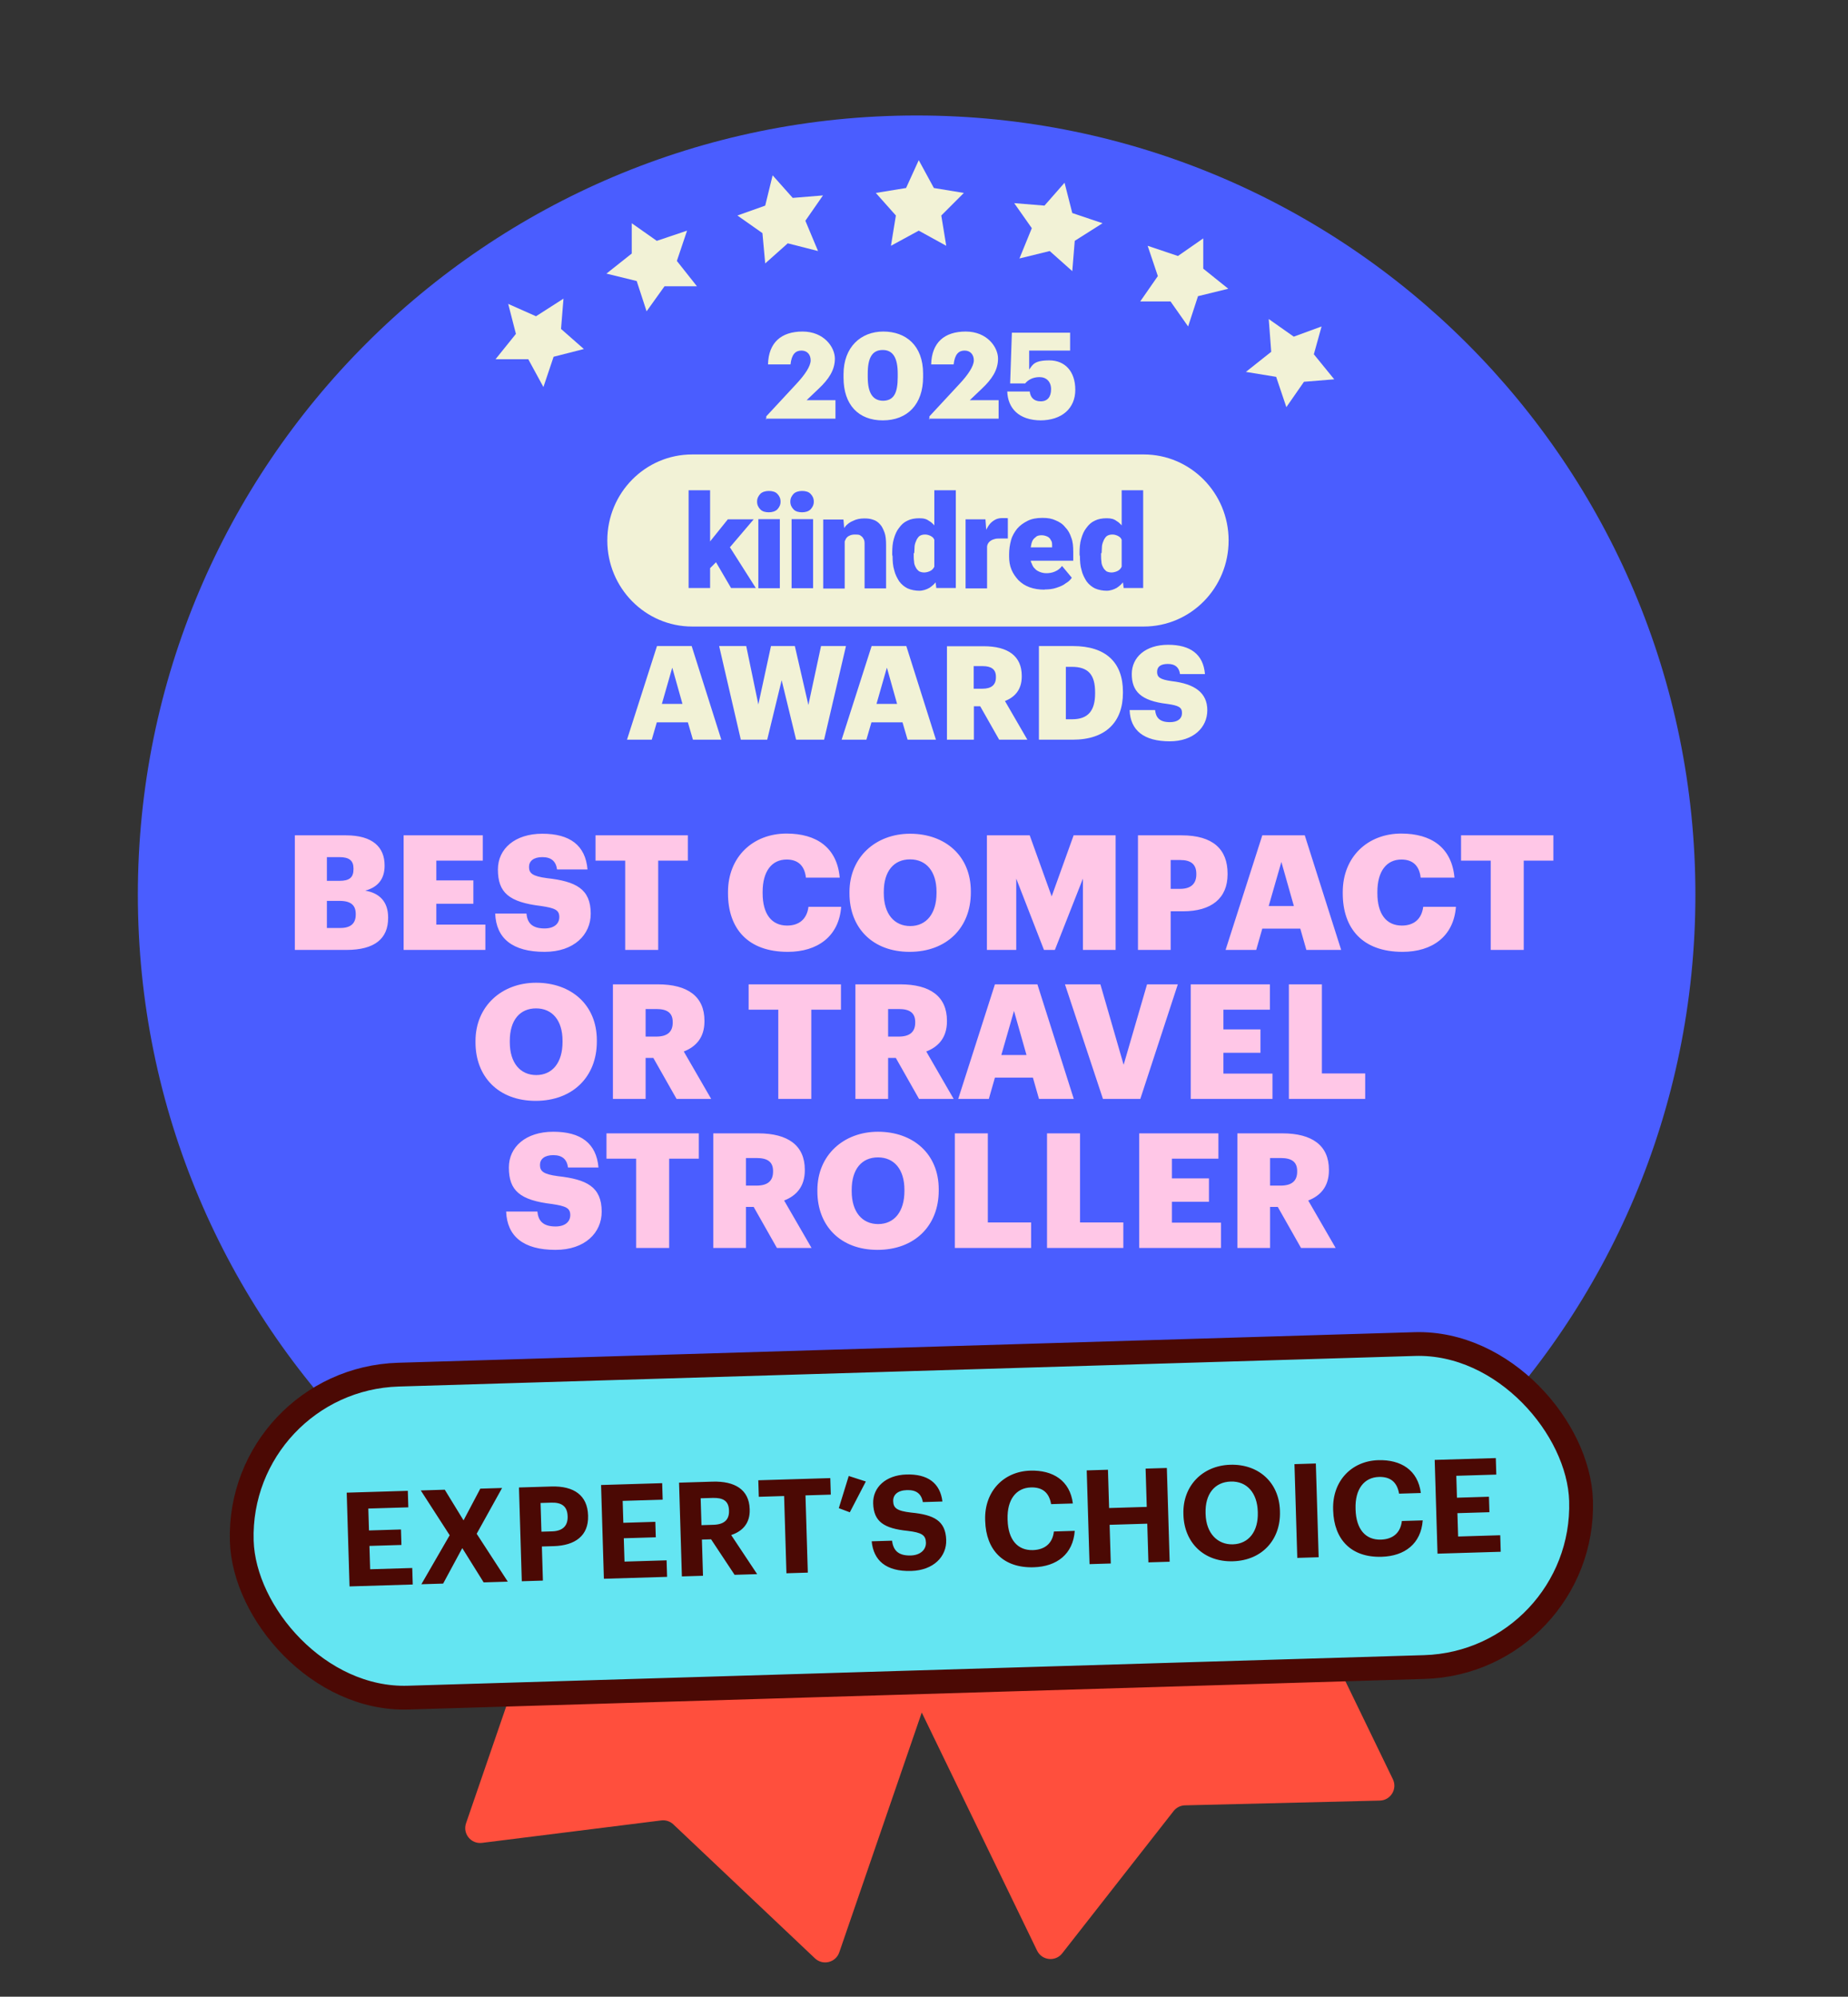 <svg width="248" height="268" viewBox="0 0 248 268" fill="none" xmlns="http://www.w3.org/2000/svg">
<rect x="0" y="0" width="248" height="268" fill="#333333" stroke="none"/>
<g clip-path="url(#clip0_3539_175469)">
<path d="M139.176 261.815L111.372 204.401C110.89 203.407 111.306 202.21 112.3 201.729L156.401 180.372C157.395 179.89 158.591 180.306 159.072 181.3L186.921 238.805C187.555 240.115 186.624 241.641 185.17 241.677L159.021 242.314C158.423 242.329 157.863 242.61 157.495 243.081L142.551 262.175C141.639 263.341 139.821 263.147 139.176 261.815Z" fill="#FF4F3D"/>
<path d="M62.543 244.717L83.284 184.391C83.643 183.347 84.781 182.791 85.826 183.15L132.164 199.082C133.208 199.441 133.764 200.579 133.405 201.624L112.63 262.046C112.157 263.422 110.421 263.848 109.364 262.849L90.365 244.87C89.93 244.459 89.335 244.264 88.741 244.339L64.683 247.352C63.214 247.536 62.062 246.117 62.543 244.717Z" fill="#FF4F3D"/>
<path d="M123.011 224.663C180.717 224.663 227.521 177.827 227.521 120.081C227.521 62.336 180.717 15.5 123.011 15.5C65.304 15.5 18.5 62.336 18.5 120.081C18.5 177.827 65.304 224.663 123.011 224.663Z" fill="#4A5DFF"/>
<path d="M108.957 203.454L104.894 204.449L101.868 201.753L101.536 205.818L97.805 208.183L101.868 209.552L102.904 213.617L105.599 210.548L109.662 210.879L107.299 207.519L108.957 203.454Z" fill="#F2F2D6"/>
<path d="M88.685 197.688L86.322 194.327L84.995 198.393L80.933 199.388L84.291 202.085V206.15L87.69 203.786L91.753 205.155L90.385 201.089L92.748 197.688H88.685Z" fill="#F2F2D6"/>
<path d="M75.17 190.926L78.57 188.229L74.507 187.565L73.139 183.5L70.776 186.902L66.713 187.234L69.45 190.594L68.413 194.327L72.144 192.958L75.502 195.323L75.17 190.926Z" fill="#F2F2D6"/>
<path d="M173.836 195.696L177.567 197.356L176.53 193.332L179.267 189.93H174.872L172.841 186.196L171.473 190.262L167.41 191.299L170.478 193.995L170.146 198.061L173.836 195.696Z" fill="#F2F2D6"/>
<path d="M160.321 200.425L158.995 196.36L156.59 199.72H152.237L154.932 203.122L153.564 207.187L157.627 205.818L160.985 208.183V204.118L164.384 201.421L160.321 200.425Z" fill="#F2F2D6"/>
<path d="M143.076 202.79L140.049 205.487L135.987 204.449L137.686 208.515L135.323 211.917L139.386 211.585L142.081 214.613L143.076 210.548L146.807 209.22L143.449 206.856L143.076 202.79Z" fill="#F2F2D6"/>
<path d="M122.472 216.646L124.171 212.912L128.234 212.248L125.539 209.22L126.203 205.155L122.472 207.187L118.782 205.155L119.445 209.22L116.419 212.248L120.44 212.912L122.472 216.646Z" fill="#F2F2D6"/>
<path d="M39.566 127.5V112.119H46.428C50.064 112.119 51.612 113.754 51.612 116.142V116.228C51.612 117.949 50.73 119.089 49.01 119.54C50.903 119.863 52.086 121.003 52.086 123.133V123.219C52.086 125.973 50.3 127.5 46.492 127.5H39.566ZM43.868 124.553H45.697C47.095 124.553 47.74 123.907 47.74 122.767V122.681C47.74 121.52 47.116 120.917 45.568 120.917H43.868V124.553ZM43.868 118.228H45.546C46.923 118.228 47.439 117.755 47.439 116.658V116.572C47.439 115.518 46.88 115.044 45.546 115.044H43.868V118.228ZM54.166 127.5V112.119H64.793V115.518H58.555V118.164H63.524V121.304H58.555V124.101H65.137V127.5H54.166ZM73.079 127.758C68.777 127.758 66.583 125.951 66.454 122.617H70.649C70.756 123.714 71.251 124.617 73.079 124.617C74.349 124.617 75.059 123.994 75.059 123.09C75.059 122.143 74.478 121.885 72.628 121.606C68.282 121.089 66.819 119.799 66.819 116.701C66.819 113.926 69.1 111.904 72.778 111.904C76.478 111.904 78.565 113.453 78.845 116.701H74.757C74.607 115.604 73.983 115.044 72.778 115.044C71.595 115.044 70.993 115.582 70.993 116.357C70.993 117.217 71.466 117.604 73.381 117.863C77.274 118.293 79.275 119.304 79.275 122.638C79.275 125.456 77.038 127.758 73.079 127.758ZM83.899 127.5V115.518H79.919V112.119H92.31V115.518H88.33V127.5H83.899ZM105.721 127.758C100.343 127.758 97.697 124.617 97.697 119.906V119.734C97.697 115.001 101.053 111.882 105.549 111.882C109.55 111.882 112.326 113.732 112.691 117.798H108.152C107.98 116.228 107.12 115.367 105.571 115.367C103.592 115.367 102.344 116.916 102.344 119.713V119.885C102.344 122.66 103.527 124.23 105.635 124.23C107.184 124.23 108.281 123.413 108.496 121.713H112.885C112.584 125.693 109.701 127.758 105.721 127.758ZM122.152 124.295C124.325 124.295 125.68 122.617 125.68 119.863V119.691C125.68 116.959 124.303 115.346 122.131 115.346C119.958 115.346 118.603 116.916 118.603 119.713V119.885C118.603 122.681 120.022 124.295 122.152 124.295ZM122.066 127.758C117.097 127.758 113.999 124.531 113.999 119.906V119.734C113.999 115.044 117.527 111.904 122.131 111.904C126.82 111.904 130.284 114.851 130.284 119.627V119.799C130.284 124.531 127.035 127.758 122.066 127.758ZM132.442 127.5V112.119H138.186L141.133 120.315L144.08 112.119H149.717V127.5H145.328V117.927L141.563 127.5H140.101L136.379 117.927V127.5H132.442ZM152.715 127.5V112.119H158.566C162.783 112.119 164.74 113.99 164.74 117.26V117.346C164.74 120.573 162.568 122.316 158.76 122.316H157.103V127.5H152.715ZM157.103 119.304H158.373C159.793 119.304 160.545 118.637 160.545 117.368V117.282C160.545 115.969 159.771 115.432 158.394 115.432H157.103V119.304ZM164.472 127.5L169.399 112.119H175.099L179.983 127.5H175.314L174.497 124.639H169.399L168.581 127.5H164.472ZM171.959 115.69L170.259 121.606H173.636L171.959 115.69ZM188.22 127.758C182.842 127.758 180.196 124.617 180.196 119.906V119.734C180.196 115.001 183.552 111.882 188.048 111.882C192.049 111.882 194.824 113.732 195.19 117.798H190.651C190.479 116.228 189.618 115.367 188.069 115.367C186.09 115.367 184.843 116.916 184.843 119.713V119.885C184.843 122.66 186.026 124.23 188.134 124.23C189.683 124.23 190.78 123.413 190.995 121.713H195.384C195.082 125.693 192.2 127.758 188.22 127.758ZM200.052 127.5V115.518H196.072V112.119H208.463V115.518H204.484V127.5H200.052ZM71.964 144.295C74.137 144.295 75.492 142.617 75.492 139.863V139.691C75.492 136.959 74.115 135.346 71.942 135.346C69.77 135.346 68.414 136.916 68.414 139.713V139.885C68.414 142.681 69.834 144.295 71.964 144.295ZM71.878 147.758C66.909 147.758 63.811 144.531 63.811 139.906V139.734C63.811 135.044 67.339 131.904 71.942 131.904C76.632 131.904 80.096 134.851 80.096 139.627V139.799C80.096 144.531 76.847 147.758 71.878 147.758ZM82.254 147.5V132.119H88.277C92.3 132.119 94.537 133.754 94.537 137.002V137.088C94.537 139.282 93.376 140.509 91.762 141.132L95.441 147.5H90.794L87.675 141.993H86.642V147.5H82.254ZM86.642 139.132H88.062C89.547 139.132 90.278 138.508 90.278 137.26V137.174C90.278 135.926 89.504 135.432 88.084 135.432H86.642V139.132ZM104.445 147.5V135.518H100.465V132.119H112.856V135.518H108.876V147.5H104.445ZM114.795 147.5V132.119H120.819C124.842 132.119 127.079 133.754 127.079 137.002V137.088C127.079 139.282 125.917 140.509 124.304 141.132L127.982 147.5H123.336L120.217 141.993H119.184V147.5H114.795ZM119.184 139.132H120.604C122.088 139.132 122.82 138.508 122.82 137.26V137.174C122.82 135.926 122.045 135.432 120.625 135.432H119.184V139.132ZM128.591 147.5L133.517 132.119H139.218L144.101 147.5H139.433L138.615 144.639H133.517L132.699 147.5H128.591ZM136.077 135.69L134.377 141.606H137.755L136.077 135.69ZM148.016 147.5L142.917 132.119H147.672L150.791 142.918L153.932 132.119H158.062L153.028 147.5H148.016ZM159.795 147.5V132.119H170.422V135.518H164.183V138.164H169.153V141.304H164.183V144.101H170.766V147.5H159.795ZM172.967 147.5V132.119H177.398V144.08H183.207V147.5H172.967ZM74.55 167.758C70.248 167.758 68.053 165.951 67.924 162.617H72.119C72.227 163.714 72.722 164.617 74.55 164.617C75.819 164.617 76.529 163.994 76.529 163.09C76.529 162.143 75.948 161.885 74.098 161.606C69.753 161.089 68.29 159.799 68.29 156.701C68.29 153.926 70.57 151.904 74.249 151.904C77.949 151.904 80.036 153.453 80.315 156.701H76.228C76.077 155.604 75.454 155.044 74.249 155.044C73.066 155.044 72.463 155.582 72.463 156.357C72.463 157.217 72.937 157.604 74.851 157.863C78.745 158.293 80.746 159.304 80.746 162.638C80.746 165.456 78.508 167.758 74.55 167.758ZM85.369 167.5V155.518H81.389V152.119H93.781V155.518H89.801V167.5H85.369ZM95.72 167.5V152.119H101.744C105.766 152.119 108.004 153.754 108.004 157.002V157.088C108.004 159.282 106.842 160.509 105.229 161.132L108.907 167.5H104.26L101.141 161.993H100.109V167.5H95.72ZM100.109 159.132H101.528C103.013 159.132 103.744 158.508 103.744 157.26V157.174C103.744 155.926 102.97 155.432 101.55 155.432H100.109V159.132ZM117.845 164.295C120.018 164.295 121.373 162.617 121.373 159.863V159.691C121.373 156.959 119.997 155.346 117.824 155.346C115.651 155.346 114.296 156.916 114.296 159.713V159.885C114.296 162.681 115.716 164.295 117.845 164.295ZM117.759 167.758C112.79 167.758 109.692 164.531 109.692 159.906V159.734C109.692 155.044 113.22 151.904 117.824 151.904C122.514 151.904 125.977 154.851 125.977 159.627V159.799C125.977 164.531 122.729 167.758 117.759 167.758ZM128.136 167.5V152.119H132.567V164.08H138.375V167.5H128.136ZM140.509 167.5V152.119H144.941V164.08H150.749V167.5H140.509ZM152.883 167.5V152.119H163.51V155.518H157.272V158.164H162.241V161.304H157.272V164.101H163.854V167.5H152.883ZM166.055 167.5V152.119H172.079C176.101 152.119 178.339 153.754 178.339 157.002V157.088C178.339 159.282 177.177 160.509 175.563 161.132L179.242 167.5H174.595L171.476 161.993H170.444V167.5H166.055ZM170.444 159.132H171.863C173.348 159.132 174.079 158.508 174.079 157.26V157.174C174.079 155.926 173.305 155.432 171.885 155.432H170.444V159.132Z" fill="#FFC7E7"/>
<path d="M153.485 84.094H92.895C86.616 84.094 81.5 78.926 81.5 72.545C81.5 66.164 86.591 60.996 92.895 60.996H153.485C159.764 60.996 164.88 66.164 164.88 72.545C164.88 78.926 159.789 84.094 153.485 84.094Z" fill="#F2F2D6"/>
<path d="M150.527 76.815V65.8H153.412V78.926H150.794L150.527 76.791V76.815ZM144.878 74.413V74.243C144.878 73.54 144.926 72.885 145.096 72.327C145.266 71.72 145.484 71.235 145.799 70.847C146.114 70.41 146.454 70.095 146.939 69.876C147.375 69.658 147.909 69.561 148.515 69.561C149.121 69.561 149.485 69.658 149.872 69.949C150.26 70.167 150.576 70.556 150.915 70.992C151.182 71.429 151.4 71.914 151.618 72.521C151.788 73.127 151.933 73.71 152.006 74.365V74.583C151.909 75.238 151.788 75.772 151.618 76.379C151.448 76.912 151.23 77.422 150.915 77.858C150.648 78.295 150.309 78.611 149.872 78.902C149.485 79.12 149 79.29 148.515 79.29C148.03 79.29 147.424 79.193 146.939 78.975C146.502 78.756 146.114 78.441 145.799 78.004C145.533 77.567 145.266 77.082 145.145 76.524C144.975 75.99 144.926 75.335 144.926 74.68L144.878 74.462V74.413ZM147.763 74.243V74.413C147.763 74.729 147.763 75.068 147.812 75.384C147.812 75.651 147.909 75.918 148.03 76.136C148.127 76.354 148.297 76.524 148.466 76.67C148.636 76.767 148.903 76.839 149.169 76.839C149.436 76.839 149.824 76.742 150.091 76.573C150.357 76.403 150.527 76.136 150.624 75.82C150.721 75.505 150.794 75.117 150.794 74.68V74.025C150.794 73.637 150.794 73.322 150.745 73.055C150.697 72.788 150.576 72.521 150.479 72.351C150.382 72.133 150.212 72.036 149.994 71.914C149.776 71.817 149.557 71.744 149.291 71.744C149.024 71.744 148.806 71.793 148.587 71.914C148.418 72.011 148.272 72.23 148.151 72.448C148.054 72.666 147.933 72.933 147.884 73.273C147.884 73.588 147.836 73.928 147.836 74.243H147.787H147.763Z" fill="#4A5DFF"/>
<path d="M140.198 79.144C139.447 79.144 138.792 79.047 138.186 78.829C137.58 78.611 137.095 78.295 136.658 77.859C136.27 77.422 135.955 76.985 135.737 76.451C135.519 75.918 135.422 75.359 135.422 74.704V74.389C135.422 73.734 135.519 73.079 135.689 72.472C135.858 71.866 136.173 71.381 136.513 70.944C136.901 70.507 137.337 70.192 137.919 69.901C138.453 69.634 139.107 69.512 139.883 69.512C140.659 69.512 141.144 69.609 141.629 69.828C142.162 70.046 142.599 70.313 142.938 70.75C143.326 71.138 143.593 71.623 143.762 72.157C143.981 72.691 144.029 73.346 144.029 74.074V75.262H136.464V73.467H141.192V73.249C141.192 72.933 141.192 72.715 141.023 72.497C140.926 72.278 140.756 72.108 140.538 72.011C140.319 71.914 140.053 71.841 139.786 71.841C139.519 71.841 139.18 71.89 139.034 72.06C138.816 72.23 138.647 72.375 138.55 72.594C138.453 72.812 138.38 73.079 138.331 73.418C138.331 73.734 138.283 74.074 138.283 74.389V74.704C138.283 75.02 138.283 75.359 138.453 75.626C138.55 75.893 138.671 76.16 138.889 76.33C139.059 76.548 139.277 76.645 139.544 76.767C139.81 76.864 140.077 76.936 140.416 76.936C140.756 76.936 141.168 76.888 141.556 76.718C141.944 76.548 142.259 76.33 142.526 75.966L143.835 77.543C143.665 77.81 143.399 78.077 143.011 78.295C142.696 78.562 142.259 78.732 141.75 78.902C141.265 79.072 140.707 79.12 140.125 79.12H140.222L140.198 79.144Z" fill="#4A5DFF"/>
<path d="M132.464 72.011V78.975H129.579V69.707H132.246L132.415 71.987H132.464V72.011ZM135.252 69.609V72.278H134.282C133.967 72.278 133.628 72.278 133.409 72.375C133.191 72.424 132.973 72.545 132.803 72.691C132.634 72.861 132.537 73.006 132.488 73.224C132.44 73.443 132.391 73.71 132.391 74.049L131.858 73.734C131.858 73.127 131.906 72.545 132.027 72.036C132.124 71.55 132.343 71.065 132.561 70.725C132.779 70.337 133.046 70.07 133.385 69.852C133.7 69.634 134.088 69.537 134.476 69.537H134.913C135.082 69.537 135.179 69.537 135.301 69.585" fill="#4A5DFF"/>
<path d="M125.384 76.815V65.8H128.269V78.926H125.651L125.384 76.791V76.815ZM119.735 74.413V74.243C119.735 73.54 119.783 72.885 119.953 72.327C120.123 71.72 120.341 71.235 120.656 70.847C120.971 70.41 121.311 70.095 121.796 69.876C122.232 69.658 122.766 69.561 123.372 69.561C123.978 69.561 124.341 69.658 124.729 69.949C125.117 70.167 125.433 70.556 125.772 70.992C126.039 71.429 126.257 71.914 126.475 72.521C126.645 73.127 126.79 73.71 126.863 74.365V74.583C126.766 75.238 126.645 75.772 126.475 76.379C126.305 76.912 126.087 77.422 125.772 77.858C125.505 78.295 125.166 78.611 124.729 78.902C124.341 79.12 123.857 79.29 123.372 79.29C122.887 79.29 122.281 79.193 121.796 78.975C121.359 78.756 120.971 78.441 120.656 78.004C120.389 77.567 120.123 77.082 120.002 76.524C119.832 75.99 119.783 75.335 119.783 74.68L119.735 74.462V74.413ZM122.62 74.243V74.413C122.62 74.729 122.62 75.068 122.669 75.384C122.669 75.651 122.766 75.918 122.887 76.136C122.984 76.354 123.153 76.524 123.323 76.67C123.493 76.767 123.76 76.839 124.026 76.839C124.293 76.839 124.681 76.742 124.948 76.573C125.214 76.403 125.384 76.136 125.481 75.82C125.578 75.505 125.651 75.117 125.651 74.68V74.025C125.651 73.637 125.651 73.322 125.602 73.055C125.554 72.788 125.433 72.521 125.336 72.351C125.239 72.133 125.069 72.036 124.851 71.914C124.632 71.817 124.414 71.744 124.148 71.744C123.881 71.744 123.663 71.793 123.444 71.914C123.275 72.011 123.129 72.23 123.008 72.448C122.911 72.666 122.79 72.933 122.741 73.273C122.741 73.588 122.693 73.928 122.693 74.243H122.644H122.62Z" fill="#4A5DFF"/>
<path d="M113.359 71.696V78.999H110.474V69.731H113.189L113.359 71.696ZM113.044 74.025H112.389C112.389 73.322 112.486 72.715 112.656 72.181C112.825 71.647 113.092 71.138 113.359 70.774C113.626 70.386 114.062 70.07 114.498 69.9C114.935 69.682 115.42 69.585 115.977 69.585C116.535 69.585 116.802 69.634 117.165 69.755C117.553 69.876 117.82 70.07 118.087 70.362C118.353 70.628 118.523 71.017 118.693 71.453C118.863 71.89 118.911 72.497 118.911 73.152V78.975H116.026V73.152C116.026 72.763 116.026 72.497 115.856 72.278C115.759 72.06 115.589 71.963 115.42 71.841C115.25 71.744 114.983 71.744 114.717 71.744C114.45 71.744 114.183 71.793 113.965 71.914C113.747 72.011 113.577 72.181 113.48 72.4C113.383 72.618 113.262 72.836 113.213 73.103C113.213 73.37 113.165 73.71 113.165 73.977L113.068 74.074L113.044 74.025Z" fill="#4A5DFF"/>
<path d="M109.116 69.682H106.23V78.95H109.116V69.682Z" fill="#4A5DFF"/>
<path d="M104.654 69.682H101.769V78.95H104.654V69.682Z" fill="#4A5DFF"/>
<path d="M95.296 78.926H92.411V65.8H95.296V78.926ZM101.163 69.682L97.138 74.413L95.005 76.548L93.744 74.704L95.49 72.424L97.672 69.707H101.163V69.682ZM98.108 78.926L95.659 74.729L97.793 73.2L101.43 78.926H98.108Z" fill="#4A5DFF"/>
<path d="M106.061 67.329C106.061 66.892 106.23 66.577 106.497 66.285C106.764 66.019 107.2 65.897 107.637 65.897C108.073 65.897 108.509 65.994 108.776 66.285C109.043 66.552 109.212 66.892 109.212 67.329C109.212 67.766 109.043 68.081 108.776 68.372C108.509 68.639 108.073 68.76 107.637 68.76C107.2 68.76 106.764 68.663 106.497 68.372C106.23 68.105 106.061 67.766 106.061 67.329Z" fill="#4A5DFF"/>
<path d="M101.599 67.329C101.599 66.892 101.769 66.577 102.036 66.285C102.302 66.019 102.739 65.897 103.175 65.897C103.611 65.897 104.048 65.994 104.315 66.285C104.581 66.552 104.751 66.892 104.751 67.329C104.751 67.766 104.581 68.081 104.315 68.372C104.048 68.639 103.611 68.76 103.175 68.76C102.739 68.76 102.302 68.663 102.036 68.372C101.769 68.105 101.599 67.766 101.599 67.329Z" fill="#4A5DFF"/>
<path d="M156.951 99.5C160.176 99.5 162.019 97.632 162.019 95.327C162.019 93.022 160.394 91.785 157.218 91.421C155.666 91.203 155.279 90.887 155.279 90.183C155.279 89.48 155.763 89.116 156.733 89.116C157.703 89.116 158.236 89.577 158.358 90.475H161.704C161.485 87.83 159.764 86.544 156.757 86.544C153.751 86.544 151.884 88.194 151.884 90.475C151.884 92.755 153.072 94.065 156.636 94.478C158.139 94.696 158.624 94.915 158.624 95.691C158.624 96.467 158.042 96.928 157 96.928C155.497 96.928 155.109 96.2 155.012 95.303H151.593C151.69 98.02 153.484 99.5 157 99.5M139.398 99.282H143.956C148.393 99.282 150.696 96.904 150.696 92.998V92.852C150.696 88.946 148.441 86.714 143.98 86.714H139.422V99.282H139.398ZM143.035 96.516V89.504H143.835C146.017 89.504 146.962 90.523 146.962 92.925V93.071C146.962 95.4 146.017 96.54 143.883 96.54H143.059L143.035 96.516ZM130.669 92.44V89.407H131.857C133.021 89.407 133.652 89.82 133.652 90.838V90.911C133.652 91.93 133.045 92.44 131.833 92.44H130.669ZM127.105 99.282H130.694V94.793H131.542L134.088 99.282H137.87L134.864 94.09C136.173 93.58 137.119 92.585 137.119 90.79V90.717C137.119 88.073 135.3 86.738 132.003 86.738H127.081V99.306L127.105 99.282ZM119.032 89.65L120.389 94.478H117.625L119.007 89.65H119.032ZM112.922 99.282H116.268L116.946 96.953H121.117L121.796 99.282H125.602L121.626 86.714H116.971L112.946 99.282H112.922ZM99.441 99.282H102.957L104.897 91.299L106.836 99.282H110.594L113.528 86.714H110.182L108.485 94.623L106.666 86.714H103.466L101.769 94.551L100.144 86.714H96.508L99.417 99.282H99.441ZM90.228 89.65L91.586 94.478H88.822L90.204 89.65H90.228ZM84.118 99.282H87.464L88.143 96.953H92.313L92.992 99.282H96.799L92.822 86.714H88.167L84.142 99.282H84.118Z" fill="#F2F2D6"/>
<path d="M139.584 56.423C142.524 56.423 144.303 54.797 144.303 52.32C144.303 49.842 142.911 48.371 140.822 48.371C138.733 48.371 138.578 48.99 138.114 49.61V47.055H143.607V44.655H135.793L135.561 51.468H137.572C137.959 51.004 138.578 50.616 139.506 50.616C140.435 50.616 141.054 51.236 141.054 52.242C141.054 53.249 140.59 53.868 139.661 53.868C138.733 53.868 138.269 53.326 138.191 52.552H135.174C135.251 54.72 136.644 56.423 139.739 56.423M124.651 56.191H134.013V53.713H130.145L131.769 52.165C133.085 50.926 133.936 49.687 133.936 48.139C133.936 46.59 132.466 44.5 129.603 44.5C126.74 44.5 125.038 45.971 124.961 48.913H127.978C128.133 47.52 128.675 47.055 129.448 47.055C130.222 47.055 130.686 47.597 130.686 48.371C130.686 49.145 129.913 50.307 128.752 51.545L124.729 55.881V56.346L124.651 56.191ZM118.462 56.423C121.789 56.423 123.878 54.255 123.878 50.616V50.152C123.878 46.358 121.557 44.5 118.539 44.5C115.522 44.5 113.201 46.59 113.201 50.229V50.694C113.201 54.333 115.212 56.423 118.462 56.423ZM118.539 53.791C117.147 53.791 116.45 52.784 116.45 50.616V50.152C116.45 47.984 117.069 46.977 118.462 46.977C119.855 46.977 120.474 48.061 120.474 50.152V50.616C120.474 52.784 119.932 53.791 118.462 53.791M102.756 56.191H112.118V53.713H108.249L109.874 52.165C111.189 50.926 112.04 49.687 112.04 48.139C112.04 46.59 110.57 44.5 107.708 44.5C104.845 44.5 103.143 45.971 103.065 48.913H106.083C106.237 47.52 106.779 47.055 107.553 47.055C108.326 47.055 108.791 47.597 108.791 48.371C108.791 49.145 108.017 50.307 106.856 51.545L102.833 55.881V56.346L102.756 56.191Z" fill="#F2F2D6"/>
<rect x="31.793" y="185.158" width="179.812" height="43.369" rx="21.684" transform="rotate(-1.724 31.793 185.158)" fill="#64E5F2" stroke="#4B0904" stroke-width="3.192"/>
<path d="M46.907 212.93L46.528 200.346L54.729 200.099L54.796 202.316L49.428 202.478L49.517 205.417L53.811 205.288L53.874 207.365L49.579 207.494L49.674 210.627L55.323 210.457L55.39 212.674L46.907 212.93ZM56.547 212.639L60.347 206.06L56.467 200.047L59.688 199.95L62.207 204.066L64.457 199.806L67.379 199.718L63.97 205.863L68.145 212.29L64.906 212.388L62.038 207.788L59.468 212.551L56.547 212.639ZM70.024 212.234L69.645 199.65L73.992 199.519C77.054 199.427 78.838 200.73 78.918 203.387L78.92 203.457C79 206.115 77.19 207.438 74.321 207.524L72.719 207.572L72.857 212.148L70.024 212.234ZM72.66 205.584L74.103 205.54C75.493 205.498 76.212 204.807 76.175 203.558L76.172 203.487C76.132 202.15 75.342 201.645 73.987 201.686L72.543 201.729L72.66 205.584ZM81.041 211.902L80.662 199.318L88.863 199.071L88.93 201.289L83.562 201.45L83.651 204.39L87.945 204.26L88.007 206.337L83.713 206.466L83.808 209.599L89.457 209.429L89.524 211.647L81.041 211.902ZM91.508 211.587L91.129 199.003L95.635 198.867C98.609 198.778 100.529 199.936 100.607 202.54L100.609 202.611C100.666 204.512 99.588 205.548 98.123 206.033L101.61 211.283L98.583 211.374L95.427 206.607L94.195 206.644L94.341 211.502L91.508 211.587ZM94.137 204.708L95.738 204.66C97.164 204.617 97.868 203.997 97.831 202.782L97.829 202.712C97.79 201.427 97.002 201.011 95.63 201.052L94.028 201.1L94.137 204.708ZM105.539 211.165L105.227 200.798L101.83 200.901L101.763 198.683L111.425 198.392L111.492 200.61L108.095 200.712L108.408 211.078L105.539 211.165ZM114.046 202.981L112.567 202.427L113.899 198.106L116.194 198.847L114.046 202.981ZM122.296 210.854C118.846 210.958 117.214 209.386 116.98 206.874L119.708 206.792C119.865 207.915 120.368 208.833 122.233 208.777C123.483 208.739 124.29 208.028 124.26 207.043C124.23 206.039 123.691 205.703 121.835 205.477C118.601 205.152 117.252 204.224 117.179 201.795C117.114 199.648 118.861 197.992 121.642 197.908C124.476 197.823 126.168 199.04 126.472 201.533L123.85 201.612C123.639 200.473 122.955 199.965 121.705 200.003C120.456 200.04 119.839 200.64 119.865 201.485C119.892 202.383 120.309 202.793 122.254 203.016C125.31 203.312 126.902 204.092 126.98 206.696C127.047 208.932 125.27 210.764 122.296 210.854ZM138.722 210.359C134.604 210.483 132.328 208.015 132.211 204.143L132.207 204.002C132.092 200.183 134.689 197.498 138.261 197.39C141.289 197.299 143.586 198.71 143.978 201.798L141.057 201.886C140.8 200.379 139.931 199.595 138.347 199.643C136.358 199.702 135.138 201.289 135.216 203.894L135.22 204.035C135.299 206.64 136.541 208.117 138.618 208.055C140.184 208.008 141.252 207.183 141.432 205.557L144.23 205.472C144.007 208.597 141.82 210.266 138.722 210.359ZM146.215 209.94L145.836 197.356L148.687 197.27L148.842 202.409L153.893 202.257L153.738 197.118L156.59 197.032L156.968 209.616L154.117 209.702L153.961 204.51L148.91 204.662L149.066 209.854L146.215 209.94ZM165.454 207.282C167.583 207.218 168.871 205.541 168.795 203.007L168.791 202.866C168.717 200.419 167.365 198.787 165.165 198.853C162.982 198.919 161.71 200.56 161.787 203.094L161.791 203.235C161.868 205.805 163.394 207.344 165.454 207.282ZM165.469 209.554C161.527 209.673 158.928 207.021 158.817 203.342L158.813 203.201C158.7 199.453 161.366 196.712 165.097 196.6C168.881 196.486 171.65 198.957 171.764 202.741L171.768 202.882C171.881 206.631 169.394 209.436 165.469 209.554ZM174.094 209.101L173.715 196.517L176.584 196.43L176.963 209.014L174.094 209.101ZM185.42 208.953C181.302 209.077 179.026 206.609 178.909 202.737L178.905 202.597C178.79 198.777 181.387 196.092 184.959 195.985C187.987 195.893 190.284 197.304 190.676 200.392L187.755 200.48C187.498 198.973 186.629 198.189 185.045 198.237C183.056 198.297 181.835 199.884 181.914 202.488L181.918 202.629C181.997 205.234 183.239 206.711 185.316 206.649C186.882 206.602 187.949 205.777 188.129 204.151L190.928 204.067C190.705 207.191 188.518 208.86 185.42 208.953ZM192.913 208.534L192.534 195.95L200.735 195.703L200.802 197.921L195.434 198.083L195.523 201.022L199.817 200.892L199.88 202.969L195.585 203.098L195.68 206.231L201.329 206.061L201.396 208.279L192.913 208.534Z" fill="#4B0904"/>
<path d="M136.81 34.692L140.872 33.696L143.899 36.393L144.23 32.327L147.961 29.963L143.899 28.594L142.862 24.528L140.168 27.598L136.105 27.266L138.468 30.627L136.81 34.692Z" fill="#F2F2D6"/>
<path d="M157.082 40.458L159.445 43.818L160.771 39.753L164.834 38.757L161.476 36.061L161.476 31.995L158.077 34.36L154.014 32.991L155.382 37.056L153.019 40.458L157.082 40.458Z" fill="#F2F2D6"/>
<path d="M170.596 47.22L167.197 49.917L171.259 50.58L172.628 54.646L174.991 51.244L179.053 50.912L176.317 47.552L177.354 43.818L173.622 45.187L170.265 42.823L170.596 47.22Z" fill="#F2F2D6"/>
<path d="M71.931 42.449L68.2 40.79L69.236 44.814L66.5 48.216L70.894 48.216L72.926 51.949L74.294 47.884L78.356 46.847L75.289 44.15L75.62 40.085L71.931 42.449Z" fill="#F2F2D6"/>
<path d="M85.445 37.72L86.772 41.786L89.176 38.425L93.529 38.425L90.835 35.024L92.203 30.958L88.14 32.327L84.782 29.963L84.782 34.028L81.383 36.725L85.445 37.72Z" fill="#F2F2D6"/>
<path d="M102.691 35.356L105.717 32.659L109.78 33.696L108.08 29.631L110.443 26.229L106.381 26.561L103.686 23.533L102.691 27.598L98.96 28.926L102.318 31.29L102.691 35.356Z" fill="#F2F2D6"/>
<path d="M123.295 21.5L121.595 25.234L117.533 25.897L120.227 28.926L119.564 32.991L123.295 30.958L126.985 32.991L126.321 28.926L129.348 25.897L125.326 25.234L123.295 21.5Z" fill="#F2F2D6"/>
</g>
<defs>
<clipPath id="clip0_3539_175469">
<rect width="247" height="267" fill="white" transform="translate(0.5 0.5)"/>
</clipPath>
</defs>
</svg>
